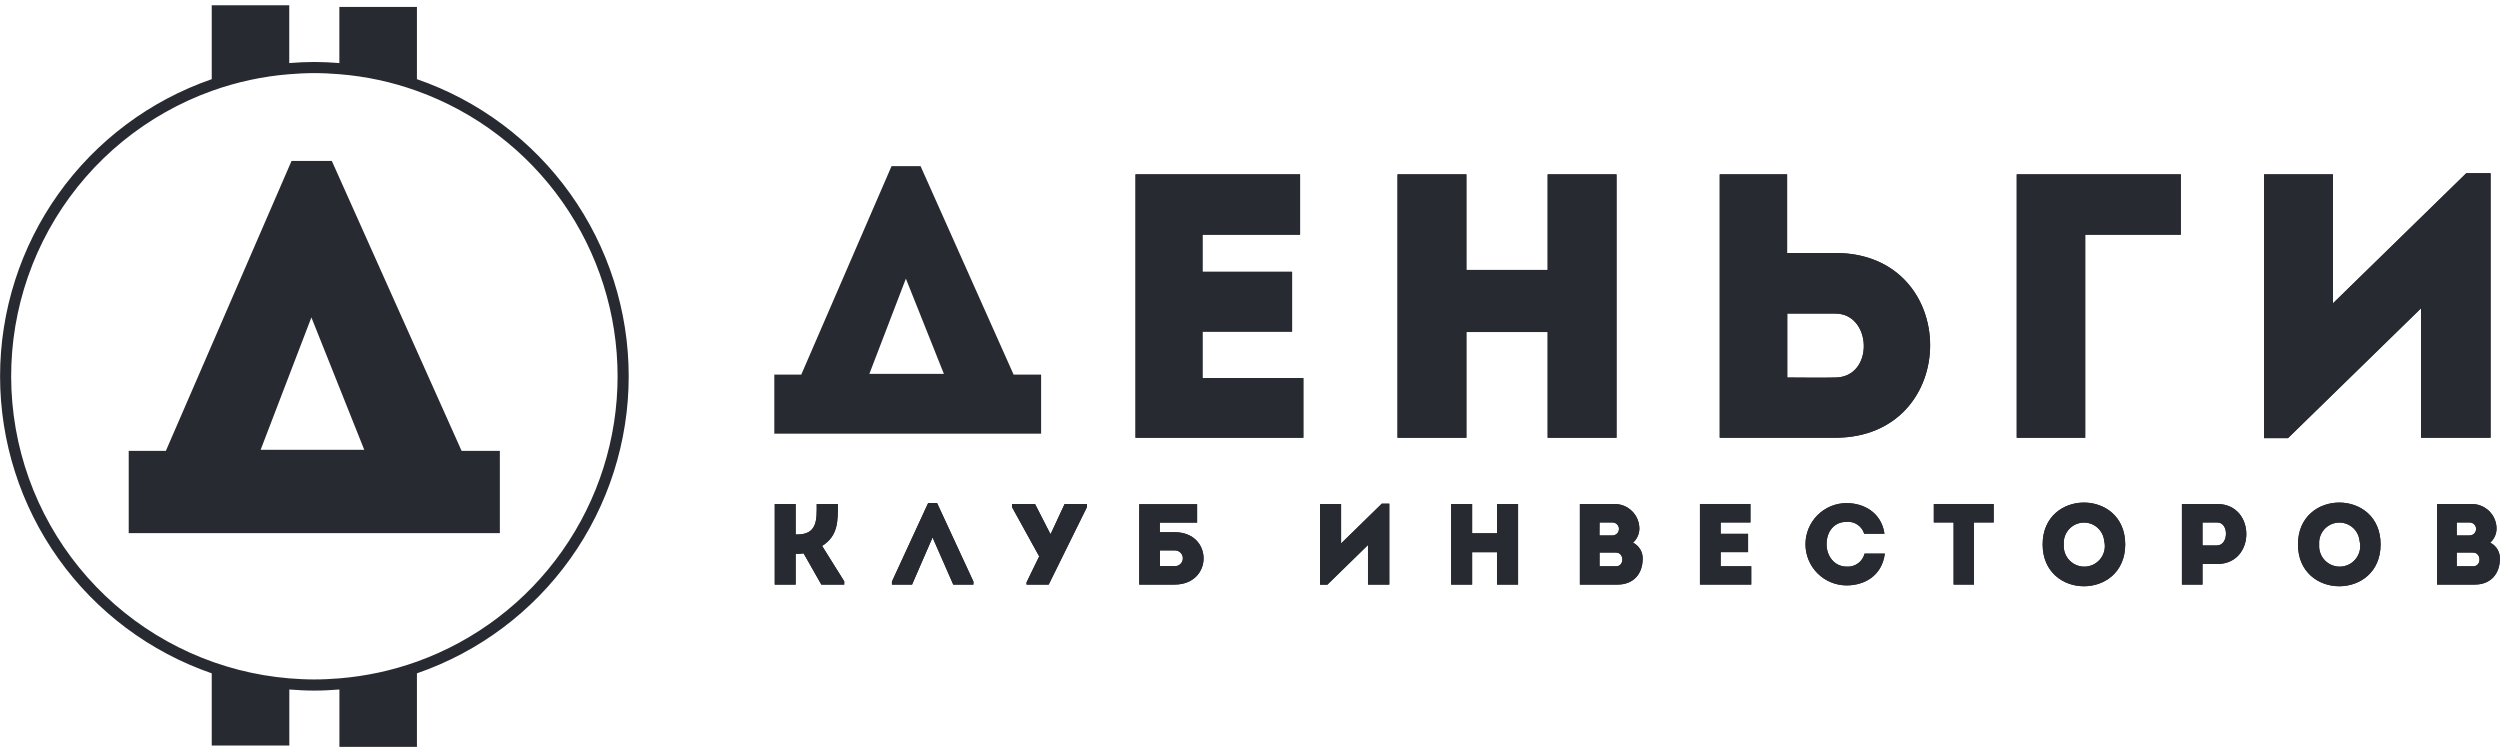<?xml version="1.0" encoding="UTF-8"?> <svg xmlns="http://www.w3.org/2000/svg" width="206" height="62" viewBox="0 0 206 62" fill="none"><g clip-path="url(#clip0_2057_9502)"><path d="M86.587 43.979H86.539L85.287 41.529H83.388V41.785L85.629 45.846L84.586 47.988V48.169H86.413L89.564 41.785V41.529H87.725L86.587 43.979Z" fill="#272A31"></path><path d="M96.795 43.853H95.57V43.065H98.642V41.545H93.873V48.169H96.795C99.969 48.158 99.969 43.853 96.795 43.853ZM96.795 46.649H95.582V45.353H96.795C96.963 45.347 97.127 45.407 97.253 45.52C97.378 45.633 97.454 45.789 97.466 45.958C97.478 46.126 97.424 46.292 97.316 46.421C97.207 46.55 97.053 46.632 96.886 46.649H96.795Z" fill="#272A31"></path><path d="M205.193 44.715C205.354 44.571 205.484 44.394 205.574 44.197C205.664 44 205.713 43.786 205.716 43.569C205.717 43.301 205.665 43.036 205.562 42.788C205.46 42.54 205.31 42.315 205.12 42.126C204.931 41.936 204.705 41.786 204.458 41.684C204.21 41.581 203.944 41.529 203.676 41.529H200.813V48.169H203.924C205.279 48.169 205.98 47.228 205.992 46.074C206.006 45.794 205.938 45.517 205.796 45.275C205.654 45.034 205.444 44.839 205.193 44.715ZM202.436 43.05H203.495C203.637 43.05 203.773 43.106 203.874 43.206C203.974 43.307 204.031 43.443 204.031 43.585C204.031 43.727 203.974 43.864 203.874 43.964C203.773 44.064 203.637 44.121 203.495 44.121H202.436V43.05ZM203.791 46.661H202.436V45.531H203.779C204.48 45.531 204.488 46.661 203.806 46.661H203.791Z" fill="#272A31"></path><path d="M76.481 41.447L73.495 47.922V48.17H75.153L76.843 44.282L78.548 48.17H80.21V47.922L77.213 41.447H76.481Z" fill="#272A31"></path><path d="M182.712 41.529H179.79V48.169H181.487V46.472H182.712C185.894 46.472 185.894 41.541 182.712 41.529ZM182.712 44.944H181.487V43.05H182.7C183.689 43.05 183.63 44.94 182.7 44.94L182.712 44.944Z" fill="#272A31"></path><path d="M69.041 41.529H67.296C67.296 42.774 67.383 44.042 65.685 44.042H65.563V41.529H63.838V48.169H65.563V45.637C65.782 45.644 66.001 45.63 66.217 45.598L67.678 48.169H69.565V47.902L67.741 44.983C69.08 44.152 69.041 42.888 69.041 41.529Z" fill="#272A31"></path><path d="M152.162 46.689C151.157 46.689 150.511 45.826 150.511 44.849C150.511 43.751 151.165 42.998 152.162 42.998C152.479 42.972 152.796 43.055 153.059 43.233C153.323 43.411 153.518 43.675 153.611 43.979H155.281C155.025 42.203 153.536 41.455 152.162 41.455C151.262 41.455 150.4 41.812 149.764 42.448C149.128 43.084 148.771 43.946 148.771 44.846C148.771 45.745 149.128 46.607 149.764 47.243C150.4 47.879 151.262 48.237 152.162 48.237C153.575 48.237 155.064 47.496 155.312 45.617H153.642C153.562 45.942 153.369 46.228 153.098 46.424C152.827 46.62 152.495 46.714 152.162 46.689Z" fill="#272A31"></path><path d="M168.313 44.857C168.313 49.457 175.119 49.457 175.119 44.857C175.119 40.257 168.313 40.269 168.313 44.857ZM170.058 44.857C170.024 44.418 170.166 43.983 170.451 43.647C170.737 43.312 171.144 43.102 171.583 43.066C172.022 43.029 172.458 43.167 172.796 43.45C173.134 43.733 173.346 44.139 173.386 44.578C173.447 44.816 173.456 45.065 173.411 45.307C173.366 45.55 173.269 45.779 173.126 45.98C172.983 46.18 172.798 46.348 172.585 46.47C172.371 46.592 172.133 46.666 171.887 46.686C171.642 46.707 171.395 46.674 171.164 46.589C170.932 46.505 170.722 46.37 170.548 46.196C170.374 46.022 170.24 45.812 170.155 45.581C170.07 45.35 170.037 45.103 170.058 44.857Z" fill="#272A31"></path><path d="M159.345 43.05H160.976V48.169H162.658V43.05H164.28V41.529H159.345V43.05Z" fill="#272A31"></path><path d="M110.505 44.782V41.529H108.768V48.177H109.374L112.722 44.908V48.169H114.479V41.502H113.86L110.505 44.782Z" fill="#272A31"></path><path d="M189.352 44.857C189.352 49.457 196.162 49.457 196.162 44.857C196.162 40.257 189.352 40.269 189.352 44.857ZM191.101 44.857C191.067 44.418 191.209 43.983 191.494 43.647C191.78 43.312 192.187 43.102 192.626 43.066C193.065 43.029 193.501 43.167 193.839 43.45C194.177 43.733 194.389 44.139 194.429 44.578C194.49 44.816 194.499 45.065 194.454 45.307C194.409 45.55 194.312 45.779 194.169 45.98C194.026 46.18 193.842 46.348 193.628 46.47C193.414 46.592 193.176 46.666 192.93 46.686C192.685 46.707 192.438 46.674 192.207 46.589C191.975 46.505 191.765 46.37 191.591 46.196C191.417 46.022 191.283 45.812 191.198 45.581C191.114 45.35 191.08 45.103 191.101 44.857Z" fill="#272A31"></path><path d="M123.356 43.94H121.304V41.529H119.571V48.169H121.304V45.503H123.352V48.169H125.089V41.529H123.352L123.356 43.94Z" fill="#272A31"></path><path d="M134.561 44.715C134.722 44.571 134.852 44.394 134.942 44.197C135.032 44 135.081 43.786 135.085 43.569C135.085 43.301 135.033 43.036 134.93 42.788C134.828 42.54 134.678 42.315 134.488 42.126C134.299 41.936 134.073 41.786 133.826 41.684C133.578 41.581 133.312 41.529 133.044 41.529H130.181V48.169H133.293C134.647 48.169 135.348 47.228 135.356 46.074C135.37 45.795 135.302 45.518 135.16 45.277C135.019 45.035 134.811 44.84 134.561 44.715ZM131.804 43.05H132.867C133.009 43.05 133.145 43.106 133.246 43.206C133.346 43.307 133.403 43.443 133.403 43.585C133.403 43.727 133.346 43.864 133.246 43.964C133.145 44.064 133.009 44.121 132.867 44.121H131.796L131.804 43.05ZM133.163 46.661H131.804V45.531H133.151C133.852 45.531 133.86 46.661 133.178 46.661H133.163Z" fill="#272A31"></path><path d="M141.784 45.495H144.041V43.987H141.784V43.05H144.237V41.529H140.075V48.169H144.304V46.661H141.784V45.495Z" fill="#272A31"></path><path d="M205.193 44.715C205.354 44.571 205.484 44.394 205.574 44.197C205.664 44 205.713 43.786 205.716 43.569C205.717 43.301 205.665 43.036 205.562 42.788C205.46 42.54 205.31 42.315 205.12 42.126C204.931 41.936 204.705 41.786 204.458 41.684C204.21 41.581 203.944 41.529 203.676 41.529H200.813V48.169H203.924C205.279 48.169 205.98 47.228 205.992 46.074C206.006 45.794 205.938 45.517 205.796 45.275C205.654 45.034 205.444 44.839 205.193 44.715ZM202.436 43.05H203.495C203.637 43.05 203.773 43.106 203.874 43.206C203.974 43.307 204.031 43.443 204.031 43.585C204.031 43.727 203.974 43.864 203.874 43.964C203.773 44.064 203.637 44.121 203.495 44.121H202.436V43.05ZM203.791 46.661H202.436V45.531H203.779C204.48 45.531 204.488 46.661 203.806 46.661H203.791Z" fill="#272A31"></path><path d="M86.587 43.979H86.539L85.287 41.529H83.388V41.785L85.629 45.846L84.586 47.988V48.169H86.413L89.564 41.785V41.529H87.725L86.587 43.979Z" fill="#272A31"></path><path d="M76.481 41.447L73.495 47.922V48.17H75.153L76.843 44.282L78.548 48.17H80.21V47.922L77.213 41.447H76.481Z" fill="#272A31"></path><path d="M96.795 43.853H95.57V43.065H98.642V41.545H93.873V48.169H96.795C99.969 48.158 99.969 43.853 96.795 43.853ZM96.795 46.649H95.582V45.353H96.795C96.963 45.347 97.127 45.407 97.253 45.52C97.378 45.633 97.454 45.789 97.466 45.958C97.478 46.126 97.424 46.292 97.316 46.421C97.207 46.55 97.053 46.632 96.886 46.649H96.795Z" fill="#272A31"></path><path d="M69.041 41.529H67.296C67.296 42.774 67.383 44.042 65.685 44.042H65.563V41.529H63.838V48.169H65.563V45.637C65.782 45.644 66.001 45.63 66.217 45.598L67.678 48.169H69.565V47.902L67.741 44.983C69.08 44.152 69.041 42.888 69.041 41.529Z" fill="#272A31"></path><path d="M141.784 45.495H144.041V43.987H141.784V43.05H144.237V41.529H140.075V48.169H144.304V46.661H141.784V45.495Z" fill="#272A31"></path><path d="M152.162 46.689C151.157 46.689 150.511 45.826 150.511 44.849C150.511 43.751 151.165 42.998 152.162 42.998C152.479 42.972 152.796 43.055 153.059 43.233C153.323 43.411 153.518 43.675 153.611 43.979H155.281C155.025 42.203 153.536 41.455 152.162 41.455C151.262 41.455 150.4 41.812 149.764 42.448C149.128 43.084 148.771 43.946 148.771 44.846C148.771 45.745 149.128 46.607 149.764 47.243C150.4 47.879 151.262 48.237 152.162 48.237C153.575 48.237 155.064 47.496 155.312 45.617H153.642C153.562 45.942 153.369 46.228 153.098 46.424C152.827 46.62 152.495 46.714 152.162 46.689Z" fill="#272A31"></path><path d="M110.505 44.782V41.529H108.768V48.177H109.374L112.722 44.908V48.169H114.479V41.502H113.86L110.505 44.782Z" fill="#272A31"></path><path d="M159.345 43.05H160.976V48.169H162.658V43.05H164.28V41.529H159.345V43.05Z" fill="#272A31"></path><path d="M182.712 41.529H179.79V48.169H181.487V46.472H182.712C185.894 46.472 185.894 41.541 182.712 41.529ZM182.712 44.944H181.487V43.05H182.7C183.689 43.05 183.63 44.94 182.7 44.94L182.712 44.944Z" fill="#272A31"></path><path d="M123.356 43.94H121.304V41.529H119.571V48.169H121.304V45.503H123.352V48.169H125.089V41.529H123.352L123.356 43.94Z" fill="#272A31"></path><path d="M189.352 44.857C189.352 49.457 196.162 49.457 196.162 44.857C196.162 40.257 189.352 40.269 189.352 44.857ZM191.101 44.857C191.067 44.418 191.209 43.983 191.494 43.647C191.78 43.312 192.187 43.102 192.626 43.066C193.065 43.029 193.501 43.167 193.839 43.45C194.177 43.733 194.389 44.139 194.429 44.578C194.49 44.816 194.499 45.065 194.454 45.307C194.409 45.55 194.312 45.779 194.169 45.98C194.026 46.18 193.842 46.348 193.628 46.47C193.414 46.592 193.176 46.666 192.93 46.686C192.685 46.707 192.438 46.674 192.207 46.589C191.975 46.505 191.765 46.37 191.591 46.196C191.417 46.022 191.283 45.812 191.198 45.581C191.114 45.35 191.08 45.103 191.101 44.857Z" fill="#272A31"></path><path d="M134.561 44.715C134.722 44.571 134.852 44.394 134.942 44.197C135.032 44 135.081 43.786 135.085 43.569C135.085 43.301 135.033 43.036 134.93 42.788C134.828 42.54 134.678 42.315 134.488 42.126C134.299 41.936 134.073 41.786 133.826 41.684C133.578 41.581 133.312 41.529 133.044 41.529H130.181V48.169H133.293C134.647 48.169 135.348 47.228 135.356 46.074C135.37 45.795 135.302 45.518 135.16 45.277C135.019 45.035 134.811 44.84 134.561 44.715ZM131.804 43.05H132.867C133.009 43.05 133.145 43.106 133.246 43.206C133.346 43.307 133.403 43.443 133.403 43.585C133.403 43.727 133.346 43.864 133.246 43.964C133.145 44.064 133.009 44.121 132.867 44.121H131.796L131.804 43.05ZM133.163 46.661H131.804V45.531H133.151C133.852 45.531 133.86 46.661 133.178 46.661H133.163Z" fill="#272A31"></path><path d="M168.313 44.857C168.313 49.457 175.119 49.457 175.119 44.857C175.119 40.257 168.313 40.269 168.313 44.857ZM170.058 44.857C170.024 44.418 170.166 43.983 170.451 43.647C170.737 43.312 171.144 43.102 171.583 43.066C172.022 43.029 172.458 43.167 172.796 43.45C173.134 43.733 173.346 44.139 173.386 44.578C173.447 44.816 173.456 45.065 173.411 45.307C173.366 45.55 173.269 45.779 173.126 45.98C172.983 46.18 172.798 46.348 172.585 46.47C172.371 46.592 172.133 46.666 171.887 46.686C171.642 46.707 171.395 46.674 171.164 46.589C170.932 46.505 170.722 46.37 170.548 46.196C170.374 46.022 170.24 45.812 170.155 45.581C170.07 45.35 170.037 45.103 170.058 44.857Z" fill="#272A31"></path><path d="M107.397 31.155H99.087V27.327H106.468V22.396H99.087V19.34H107.126V14.366H93.566V36.071H107.397V31.155Z" fill="#272A31"></path><path d="M133.202 36.071V14.366H127.527V22.243H120.831V14.366H115.156V36.071H120.831V27.359H127.527V36.071H133.202Z" fill="#272A31"></path><path d="M203.223 14.271L192.231 25V14.366H186.56V36.102H188.529L199.49 25.405V36.071H205.224V14.271H203.223Z" fill="#272A31"></path><path d="M171.822 19.34H179.699V14.366H166.178V36.071H171.822V19.34Z" fill="#272A31"></path><path d="M151.236 20.845H147.258V14.366H141.705V36.071H151.236C161.645 36.039 161.645 20.845 151.236 20.845ZM151.236 31.108C149.936 31.14 148.538 31.108 147.27 31.108V25.838H151.236C154.265 25.838 154.45 31.076 151.236 31.108Z" fill="#272A31"></path><path d="M107.397 31.155H99.087V27.327H106.468V22.396H99.087V19.34H107.126V14.366H93.566V36.071H107.397V31.155Z" fill="#272A31"></path><path d="M133.202 36.071V14.366H127.527V22.243H120.831V14.366H115.156V36.071H120.831V27.359H127.527V36.071H133.202Z" fill="#272A31"></path><path d="M203.223 14.271L192.231 25V14.366H186.56V36.102H188.529L199.49 25.405V36.071H205.224V14.271H203.223Z" fill="#272A31"></path><path d="M151.236 20.845H147.258V14.366H141.705V36.071H151.236C161.645 36.039 161.645 20.845 151.236 20.845ZM151.236 31.108C149.936 31.14 148.538 31.108 147.27 31.108V25.838H151.236C154.265 25.838 154.45 31.076 151.236 31.108Z" fill="#272A31"></path><path d="M171.822 19.34H179.699V14.366H166.178V36.071H171.822V19.34Z" fill="#272A31"></path><path d="M75.854 13.688H73.464L66.024 30.868H63.803V35.736H85.787V30.868H83.522L75.854 13.688ZM71.636 30.805L74.645 22.96L77.776 30.805H71.636Z" fill="#272A31"></path><path d="M34.355 6.524V0.569H27.963V5.197C27.282 5.142 26.592 5.107 25.899 5.107C25.206 5.107 24.517 5.142 23.835 5.197V0.436H17.447V6.524C12.355 8.284 7.938 11.587 4.812 15.975C1.686 20.363 0.006 25.616 0.006 31.004C0.006 36.391 1.686 41.645 4.812 46.032C7.938 50.42 12.355 53.724 17.447 55.483V61.43H23.84V56.814C24.521 56.869 25.206 56.905 25.903 56.905C26.6 56.905 27.286 56.869 27.967 56.814V61.54H34.355V55.483C39.449 53.726 43.868 50.423 46.996 46.035C50.124 41.647 51.805 36.392 51.805 31.004C51.805 25.615 50.124 20.361 46.996 15.973C43.868 11.585 39.449 8.282 34.355 6.524ZM34.355 54.518C32.294 55.256 30.145 55.719 27.963 55.897C27.282 55.952 26.596 55.987 25.899 55.987C25.202 55.987 24.517 55.952 23.835 55.897C18.151 55.425 12.8 53.022 8.67 49.088C4.54 45.153 1.881 39.924 1.135 34.269C0.389 28.614 1.6 22.875 4.567 18.003C7.535 13.132 12.08 9.424 17.447 7.493C19.508 6.753 21.657 6.289 23.84 6.115C24.521 6.06 25.206 6.024 25.903 6.024C26.6 6.024 27.286 6.06 27.967 6.115C30.148 6.288 32.296 6.752 34.355 7.493C39.196 9.233 43.382 12.426 46.341 16.634C49.3 20.842 50.889 25.861 50.889 31.006C50.889 36.15 49.3 41.169 46.341 45.377C43.382 49.586 39.196 52.778 34.355 54.518Z" fill="#272A31"></path><path d="M27.341 13.259H24.024L13.666 37.154H10.606V43.928H41.188V37.154H38.037L27.341 13.259ZM21.476 37.063L25.659 26.154L30.015 37.063H21.476Z" fill="#272A31"></path></g><defs><clipPath id="clip0_2057_9502"><rect width="206" height="61.105" fill="white" transform="translate(0 0.436)"></rect></clipPath></defs></svg> 